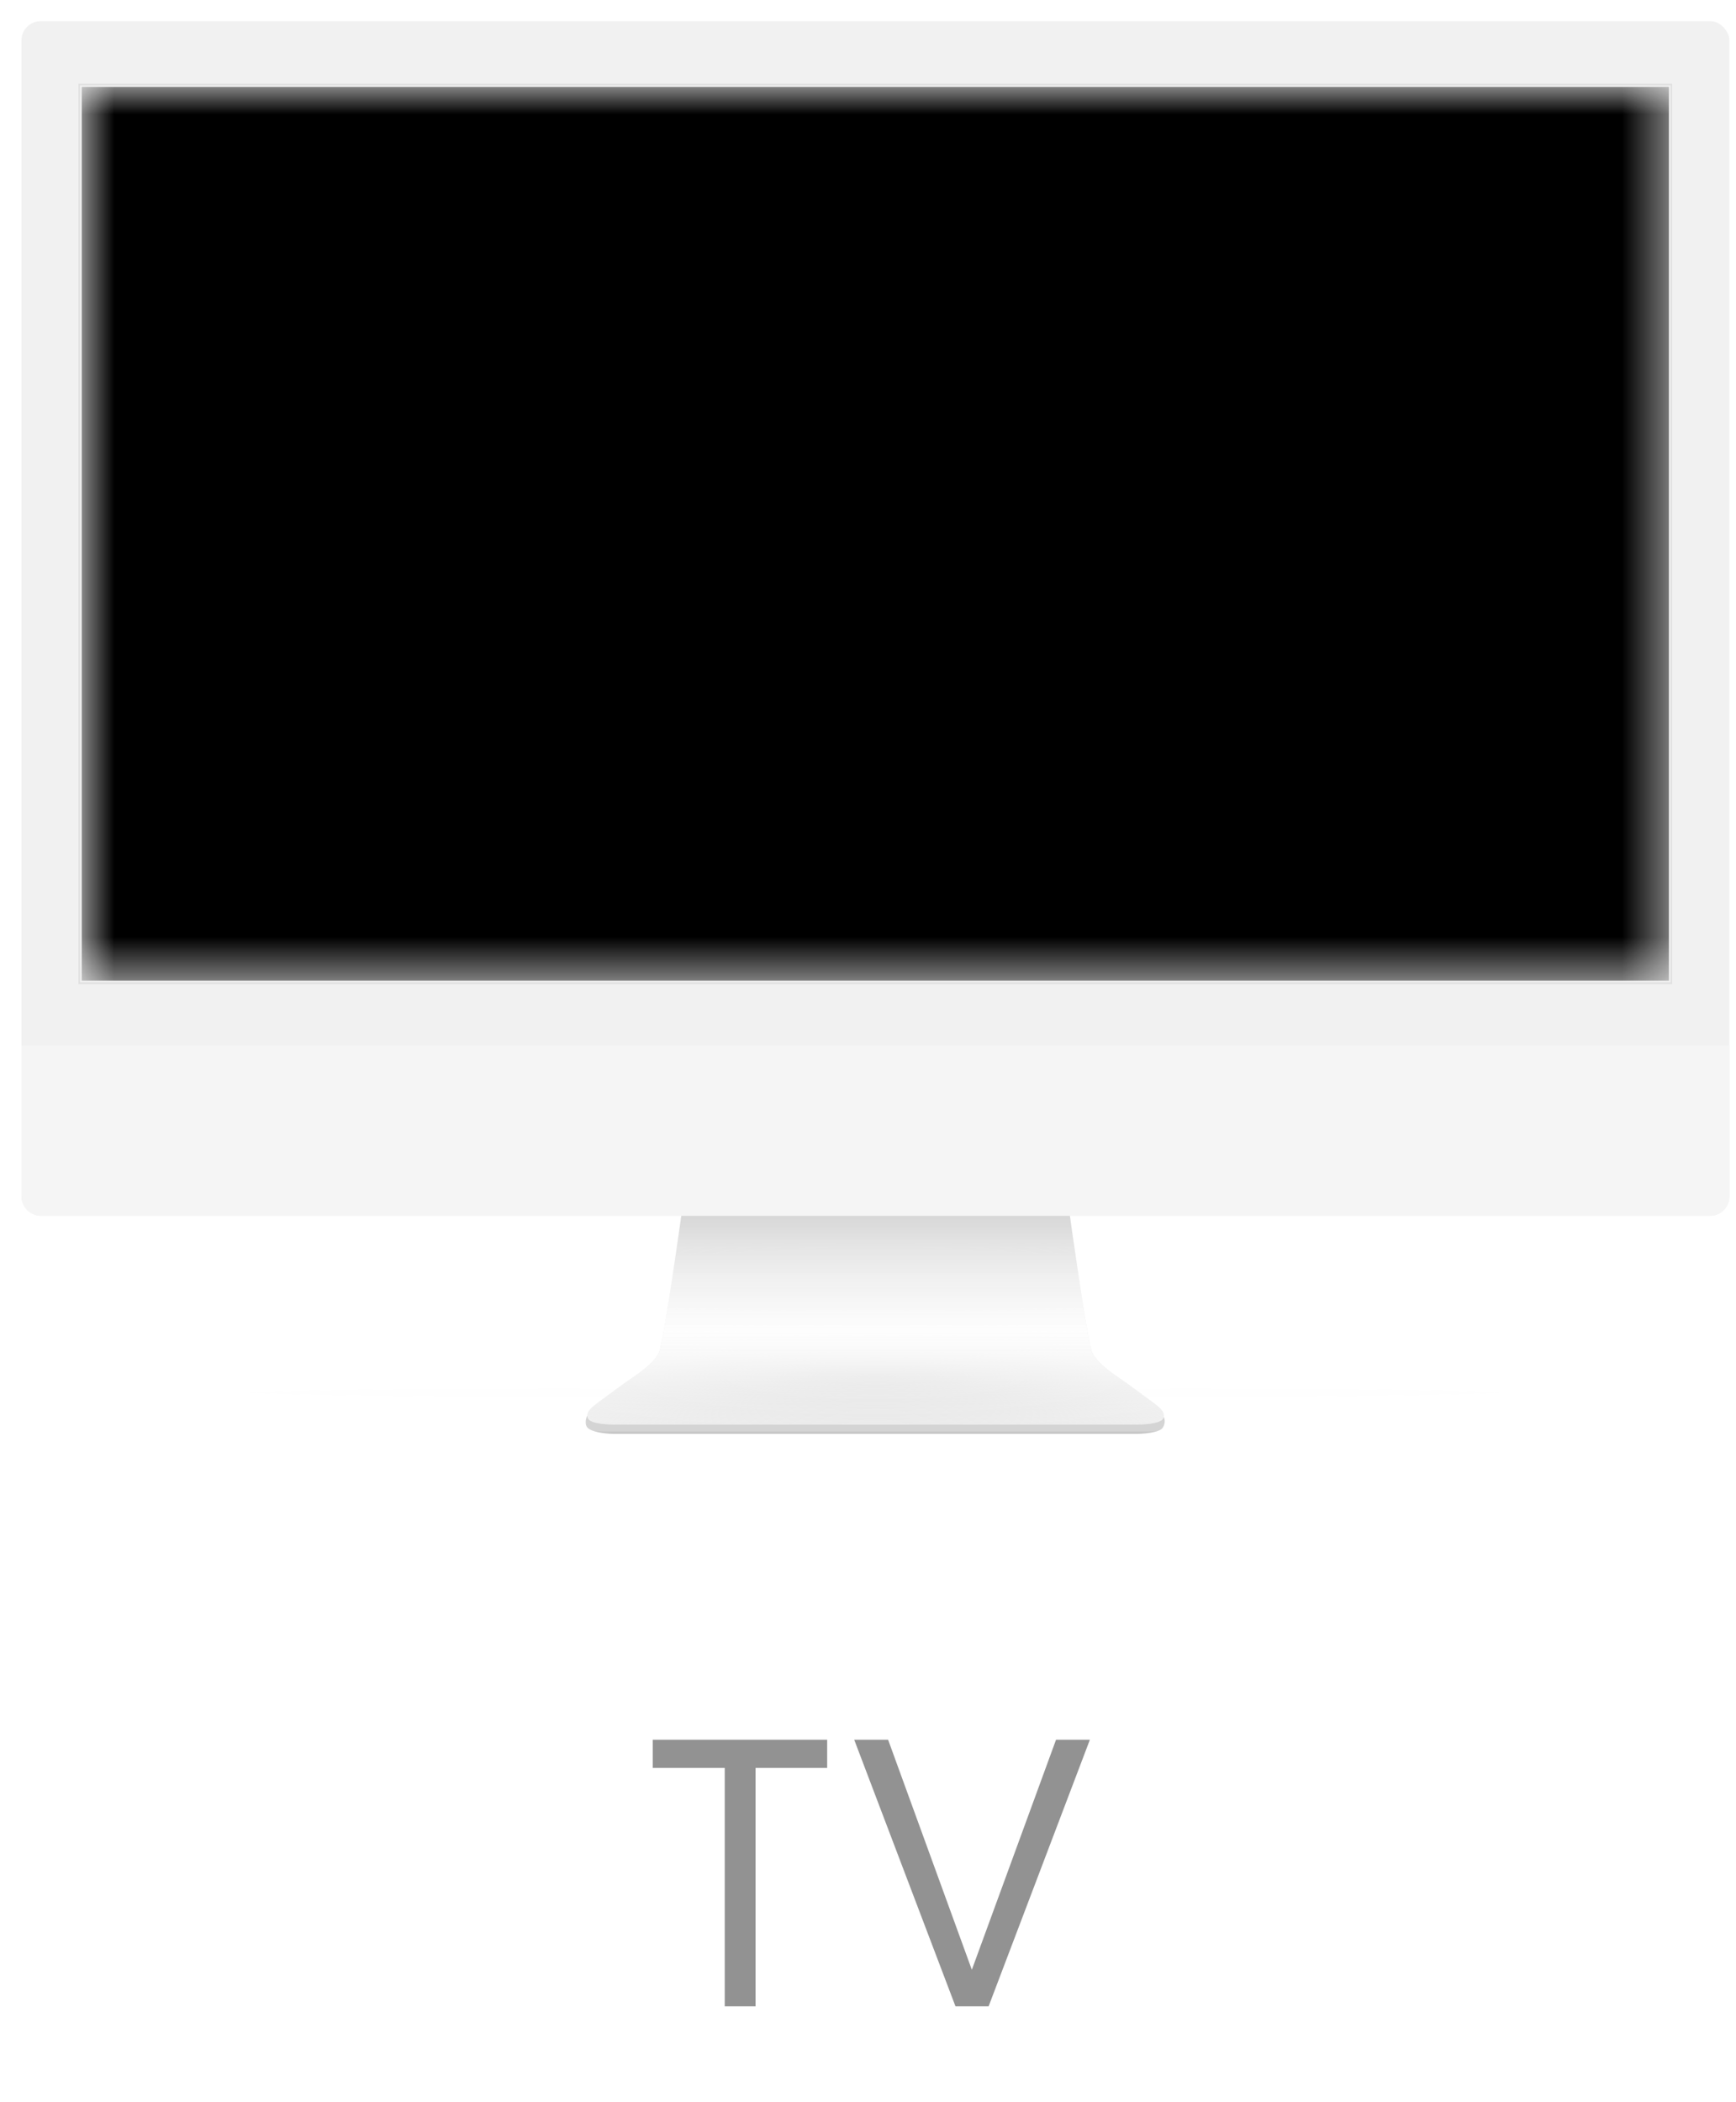 <svg width="38" height="46" viewBox="0 0 38 46" fill="none" xmlns="http://www.w3.org/2000/svg">
<g filter="url(#filter0_d_1643_293)">
<ellipse cx="19.158" cy="30.472" rx="13.683" ry="0.108" fill="#C4C4C4" fill-opacity="0.01"/>
</g>
<rect x="0.47" y="0.463" width="37.385" height="26.14" rx="0.42" fill="#F1F1F1"/>
<path d="M0.47 22.879H37.855V26.183C37.855 26.415 37.666 26.604 37.434 26.604H0.89C0.658 26.604 0.47 26.415 0.47 26.183V22.879Z" fill="#F5F5F5"/>
<g filter="url(#filter1_d_1643_293)">
<path d="M12.862 31.206C12.795 31.14 12.802 30.942 12.946 30.834H25.367C25.512 30.942 25.524 31.098 25.451 31.206C25.377 31.318 25.007 31.342 24.815 31.338H13.498C13.306 31.342 12.97 31.314 12.862 31.206Z" fill="url(#paint0_linear_1643_293)"/>
</g>
<path d="M14.913 26.605C14.913 26.605 14.541 29.284 14.433 29.573C14.325 29.861 13.796 30.173 13.7 30.245C13.604 30.317 13.267 30.558 13.123 30.666C12.979 30.774 12.801 30.899 12.871 31.038C12.931 31.158 13.316 31.174 13.508 31.17H19.863H24.824C25.016 31.174 25.401 31.158 25.461 31.038C25.531 30.899 25.353 30.774 25.209 30.666C25.064 30.558 24.728 30.317 24.632 30.245C24.536 30.173 24.007 29.861 23.899 29.573C23.791 29.284 23.419 26.605 23.419 26.605H19.863H14.913Z" fill="#F5F5F5"/>
<path d="M14.913 26.605C14.913 26.605 14.541 29.284 14.433 29.573C14.325 29.861 13.796 30.173 13.7 30.245C13.604 30.317 13.267 30.558 13.123 30.666C12.979 30.774 12.801 30.899 12.871 31.038C12.931 31.158 13.316 31.174 13.508 31.17H19.863H24.824C25.016 31.174 25.401 31.158 25.461 31.038C25.531 30.899 25.353 30.774 25.209 30.666C25.064 30.558 24.728 30.317 24.632 30.245C24.536 30.173 24.007 29.861 23.899 29.573C23.791 29.284 23.419 26.605 23.419 26.605H19.863H14.913Z" fill="url(#paint1_radial_1643_293)"/>
<path d="M14.913 26.605C14.913 26.605 14.541 29.284 14.433 29.573C14.325 29.861 13.796 30.173 13.7 30.245C13.604 30.317 13.267 30.558 13.123 30.666C12.979 30.774 12.801 30.899 12.871 31.038C12.931 31.158 13.316 31.174 13.508 31.17H19.863H24.824C25.016 31.174 25.401 31.158 25.461 31.038C25.531 30.899 25.353 30.774 25.209 30.666C25.064 30.558 24.728 30.317 24.632 30.245C24.536 30.173 24.007 29.861 23.899 29.573C23.791 29.284 23.419 26.605 23.419 26.605H19.863H14.913Z" fill="url(#paint2_linear_1643_293)"/>
<path d="M14.913 26.605C14.913 26.605 14.541 29.284 14.433 29.573C14.325 29.861 13.796 30.173 13.7 30.245C13.604 30.317 13.267 30.558 13.123 30.666C12.979 30.774 12.801 30.899 12.871 31.038C12.931 31.158 13.316 31.174 13.508 31.17H19.863H24.824C25.016 31.174 25.401 31.158 25.461 31.038C25.531 30.899 25.353 30.774 25.209 30.666C25.064 30.558 24.728 30.317 24.632 30.245C24.536 30.173 24.007 29.861 23.899 29.573C23.791 29.284 23.419 26.605 23.419 26.605H19.863H14.913Z" fill="url(#paint3_linear_1643_293)"/>
<rect x="1.735" y="1.85" width="34.85" height="19.665" stroke="#E1E1E1" stroke-width="0.036"/>
<mask id="mask0_1643_293" style="mask-type:alpha" maskUnits="userSpaceOnUse" x="1" y="1" width="36" height="21">
<rect x="1.78" y="1.902" width="34.742" height="19.557" fill="#F5F5F5"/>
</mask>
<g mask="url(#mask0_1643_293)">
<rect x="1.789" y="1.902" width="34.742" height="19.557" fill="black"/>
</g>
<path d="M15.864 43.902V38.685H14.289V38.068H18.106V38.685H16.539V43.902H15.864ZM21.64 43.902H20.915L18.698 38.068H19.44L21.273 43.102L23.116 38.068H23.857L21.64 43.902Z" fill="#929292"/>
<defs>
<filter id="filter0_d_1643_293" x="4.483" y="29.372" width="29.35" height="2.2" filterUnits="userSpaceOnUse" color-interpolation-filters="sRGB">
<feFlood flood-opacity="0" result="BackgroundImageFix"/>
<feColorMatrix in="SourceAlpha" type="matrix" values="0 0 0 0 0 0 0 0 0 0 0 0 0 0 0 0 0 0 127 0" result="hardAlpha"/>
<feOffset/>
<feGaussianBlur stdDeviation="0.496"/>
<feColorMatrix type="matrix" values="0 0 0 0 0 0 0 0 0 0 0 0 0 0 0 0 0 0 0.46 0"/>
<feBlend mode="normal" in2="BackgroundImageFix" result="effect1_dropShadow_1643_293"/>
<feBlend mode="normal" in="SourceGraphic" in2="effect1_dropShadow_1643_293" result="shape"/>
</filter>
<filter id="filter1_d_1643_293" x="12.761" y="30.809" width="12.794" height="0.625" filterUnits="userSpaceOnUse" color-interpolation-filters="sRGB">
<feFlood flood-opacity="0" result="BackgroundImageFix"/>
<feColorMatrix in="SourceAlpha" type="matrix" values="0 0 0 0 0 0 0 0 0 0 0 0 0 0 0 0 0 0 127 0" result="hardAlpha"/>
<feOffset dy="0.036"/>
<feGaussianBlur stdDeviation="0.03"/>
<feColorMatrix type="matrix" values="0 0 0 0 0 0 0 0 0 0 0 0 0 0 0 0 0 0 0.38 0"/>
<feBlend mode="normal" in2="BackgroundImageFix" result="effect1_dropShadow_1643_293"/>
<feBlend mode="normal" in="SourceGraphic" in2="effect1_dropShadow_1643_293" result="shape"/>
</filter>
<linearGradient id="paint0_linear_1643_293" x1="19.157" y1="31.17" x2="19.157" y2="31.374" gradientUnits="userSpaceOnUse">
<stop offset="0.475" stop-color="#D4D4D4"/>
<stop offset="1" stop-color="#B4B4B4"/>
</linearGradient>
<radialGradient id="paint1_radial_1643_293" cx="0" cy="0" r="1" gradientUnits="userSpaceOnUse" gradientTransform="translate(19.166 30.125) rotate(90) scale(3.268 21.655)">
<stop stop-color="#DBDBDB"/>
<stop offset="1" stop-color="white" stop-opacity="0"/>
</radialGradient>
<linearGradient id="paint2_linear_1643_293" x1="19.166" y1="26.605" x2="19.166" y2="31.171" gradientUnits="userSpaceOnUse">
<stop stop-color="white" stop-opacity="0"/>
<stop offset="0.541" stop-color="white"/>
<stop offset="1" stop-color="white" stop-opacity="0"/>
</linearGradient>
<linearGradient id="paint3_linear_1643_293" x1="19.166" y1="26.605" x2="19.166" y2="29.801" gradientUnits="userSpaceOnUse">
<stop stop-color="#D7D7D7"/>
<stop offset="1" stop-color="white" stop-opacity="0"/>
</linearGradient>
</defs>
</svg>
